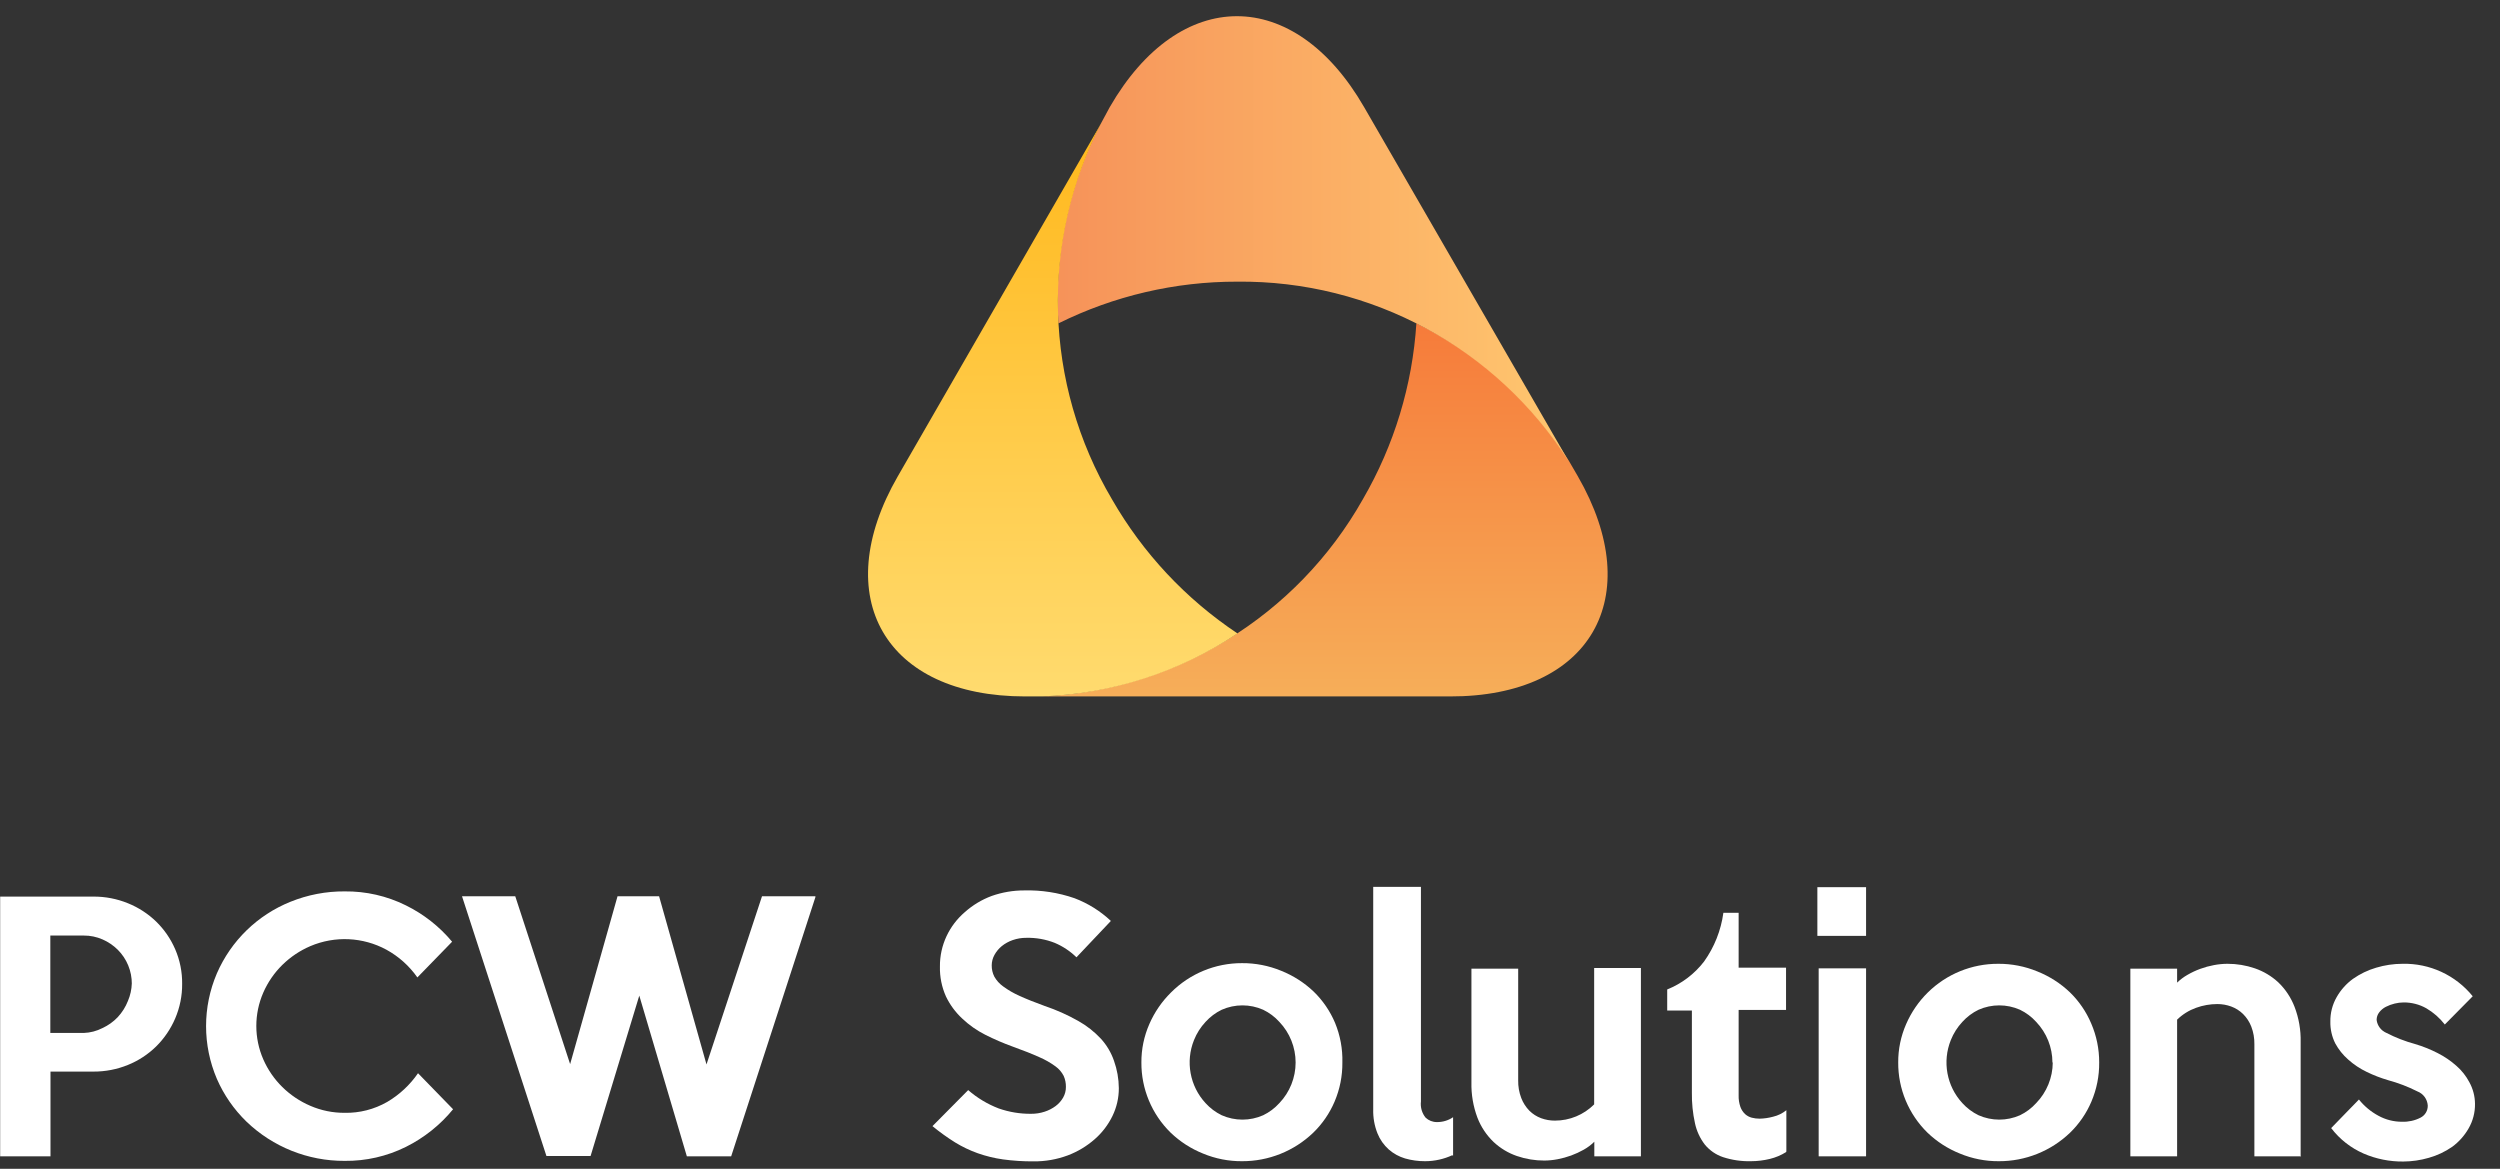 <?xml version="1.0" encoding="UTF-8"?>
<svg width="154px" height="72px" viewBox="0 0 154 72" version="1.1" xmlns="http://www.w3.org/2000/svg" xmlns:xlink="http://www.w3.org/1999/xlink">
    <rect x="0" y="0" width="154" height="72" fill="#333333" stroke="none"/>
    <!-- Generator: Sketch 59 (86127) - https://sketch.com -->
    <title>PCW_Solutions_Logo_Footer</title>
    <desc>Created with Sketch.</desc>
    <defs>
        <linearGradient x1="50.015%" y1="100.087%" x2="50.015%" y2="0.043%" id="linearGradient-1">
            <stop stop-color="#F6AE59" offset="0%"></stop>
            <stop stop-color="#F67B3A" offset="100%"></stop>
        </linearGradient>
        <linearGradient x1="0.031%" y1="50.023%" x2="100.095%" y2="50.023%" id="linearGradient-2">
            <stop stop-color="#F69259" offset="0%"></stop>
            <stop stop-color="#FFC76F" offset="100%"></stop>
        </linearGradient>
        <linearGradient x1="49.909%" y1="100.057%" x2="49.909%" y2="-1.60620002e-13%" id="linearGradient-3">
            <stop stop-color="#FFDB6F" offset="0%"></stop>
            <stop stop-color="#FFB81C" offset="100%"></stop>
        </linearGradient>
    </defs>
    <g id="PCW_Solutions_Logo_Footer" stroke="none" stroke-width="1" fill="none" fill-rule="evenodd">
        <g id="PCW_Solutions_Logo_Light" fill-rule="nonzero">
            <path d="M97.19,29.33 L96.65,28.4 C94.366,24.752 91.111,21.812 87.25,19.91 C87.006,23.726 85.88,27.433 83.96,30.74 C79.901,37.948 72.405,42.547 64.14,42.9 L89.31,42.9 C97.98,42.92 101.5,36.81 97.19,29.33 Z" id="Shape" fill="url(#linearGradient-1)"></path>
            <path d="M67.87,7.51 C65.842,11.317 64.917,15.615 65.2,19.92 C68.619,18.225 72.384,17.345 76.2,17.35 C84.471,17.261 92.201,21.451 96.64,28.43 L84.03,6.6 C79.72,-0.87 72.67,-0.87 68.36,6.6" id="Shape" fill="url(#linearGradient-2)"></path>
            <path d="M76.23,39.02 C73.049,36.902 70.403,34.074 68.5,30.76 C64.286,23.639 64.051,14.846 67.88,7.51 L55.31,29.33 C51,36.8 54.53,42.9 63.15,42.9 L64.15,42.9 C68.459,42.756 72.643,41.412 76.23,39.02 L76.23,39.02 Z" id="Shape" fill="url(#linearGradient-3)"></path>
            <path d="M11.22,60.61 C11.226,61.342 11.079,62.067 10.79,62.74 C10.515,63.383 10.117,63.968 9.62,64.46 C9.12,64.95 8.529,65.338 7.88,65.6 C7.207,65.874 6.487,66.013 5.76,66.01 L3.11,66.01 L3.11,71.23 L0.01,71.23 L0.01,55.23 L5.76,55.23 C6.487,55.227 7.207,55.366 7.88,55.64 C8.527,55.901 9.118,56.285 9.62,56.77 C10.117,57.255 10.514,57.833 10.79,58.47 C11.083,59.145 11.229,59.874 11.22,60.61 L11.22,60.61 Z M8.12,60.61 C8.125,59.823 7.815,59.067 7.26,58.51 C6.989,58.24 6.67,58.023 6.32,57.87 C5.955,57.709 5.559,57.627 5.16,57.63 L3.1,57.63 L3.1,63.63 L5.16,63.63 C5.561,63.616 5.953,63.513 6.31,63.33 C6.663,63.168 6.982,62.941 7.25,62.66 C7.521,62.369 7.735,62.03 7.88,61.66 C8.027,61.315 8.109,60.945 8.12,60.57 L8.12,60.61 Z" id="Shape" fill="#FFFFFF"></path>
            <path d="M27.91,68.33 C27.115,69.3 26.123,70.091 25,70.65 C23.829,71.231 22.537,71.525 21.23,71.51 C18.975,71.521 16.805,70.653 15.18,69.09 C14.408,68.34 13.79,67.447 13.36,66.46 C12.472,64.384 12.472,62.036 13.36,59.96 C14.232,57.952 15.859,56.368 17.89,55.55 C18.951,55.12 20.085,54.902 21.23,54.91 C22.537,54.895 23.829,55.189 25,55.77 C26.096,56.309 27.067,57.072 27.85,58.01 L25.71,60.21 C25.213,59.501 24.56,58.916 23.8,58.5 C22.355,57.718 20.632,57.638 19.12,58.28 C18.476,58.556 17.89,58.949 17.39,59.44 C16.896,59.927 16.499,60.504 16.22,61.14 C15.646,62.453 15.646,63.947 16.22,65.26 C16.499,65.896 16.896,66.473 17.39,66.96 C17.889,67.451 18.476,67.845 19.12,68.12 C19.786,68.408 20.504,68.554 21.23,68.55 C22.148,68.568 23.053,68.336 23.85,67.88 C24.605,67.436 25.253,66.832 25.75,66.11 L27.91,68.33 Z" id="Shape" fill="#FFFFFF"></path>
            <polygon id="Shape" fill="#FFFFFF" points="50.24 55.23 45.04 71.23 42.31 71.23 39.38 61.33 36.38 71.21 33.66 71.21 28.46 55.21 31.74 55.21 35.12 65.55 38.04 55.21 40.6 55.21 43.52 65.57 46.94 55.21 50.2 55.21"></polygon>
            <path d="M68.92,67.03 C68.922,67.622 68.789,68.207 68.53,68.74 C68.266,69.285 67.896,69.771 67.44,70.17 C66.951,70.601 66.389,70.939 65.78,71.17 C65.102,71.423 64.383,71.549 63.66,71.54 C63.035,71.544 62.41,71.504 61.79,71.42 C61.259,71.346 60.736,71.218 60.23,71.04 C59.741,70.866 59.272,70.641 58.83,70.37 C58.346,70.067 57.881,69.733 57.44,69.37 L59.64,67.15 C60.196,67.634 60.832,68.016 61.52,68.28 C62.163,68.505 62.839,68.617 63.52,68.61 C63.802,68.612 64.082,68.568 64.35,68.48 C64.594,68.402 64.824,68.283 65.03,68.13 C65.217,67.99 65.374,67.813 65.49,67.61 C65.604,67.409 65.663,67.181 65.66,66.95 C65.664,66.716 65.616,66.484 65.52,66.27 C65.401,66.04 65.23,65.841 65.02,65.69 C64.709,65.463 64.374,65.271 64.02,65.12 C63.593,64.927 63.047,64.71 62.38,64.47 C61.803,64.261 61.238,64.017 60.69,63.74 C60.17,63.478 59.692,63.141 59.27,62.74 C58.854,62.353 58.515,61.892 58.27,61.38 C58.011,60.802 57.885,60.173 57.9,59.54 C57.893,58.89 58.033,58.248 58.31,57.66 C58.576,57.097 58.957,56.596 59.43,56.19 C59.916,55.756 60.479,55.417 61.09,55.19 C61.733,54.964 62.409,54.849 63.09,54.85 C64.144,54.822 65.194,54.985 66.19,55.33 C67.021,55.645 67.783,56.121 68.43,56.73 L66.31,58.97 C65.923,58.592 65.468,58.29 64.97,58.08 C64.416,57.862 63.825,57.757 63.23,57.77 C62.941,57.767 62.653,57.815 62.38,57.91 C62.137,57.994 61.91,58.119 61.71,58.28 C61.527,58.429 61.374,58.613 61.26,58.82 C61.149,59.019 61.09,59.242 61.09,59.47 C61.087,59.71 61.142,59.946 61.25,60.16 C61.384,60.397 61.568,60.602 61.79,60.76 C62.101,60.989 62.437,61.183 62.79,61.34 C63.21,61.533 63.733,61.743 64.36,61.97 C65.074,62.211 65.764,62.519 66.42,62.89 C66.941,63.182 67.413,63.553 67.82,63.99 C68.175,64.381 68.447,64.841 68.62,65.34 C68.814,65.882 68.916,66.454 68.92,67.03 Z" id="Shape" fill="#FFFFFF"></path>
            <path d="M82.69,65.45 C82.698,66.278 82.535,67.098 82.21,67.86 C81.903,68.582 81.454,69.235 80.89,69.78 C79.712,70.908 78.142,71.536 76.51,71.53 C75.687,71.536 74.87,71.376 74.11,71.06 C73.367,70.763 72.688,70.325 72.11,69.77 C70.95,68.633 70.301,67.074 70.31,65.45 C70.305,64.634 70.472,63.827 70.8,63.08 C71.116,62.355 71.567,61.696 72.13,61.14 C73.29,59.976 74.867,59.324 76.51,59.33 C77.337,59.325 78.156,59.485 78.92,59.8 C79.662,60.096 80.341,60.53 80.92,61.08 C81.485,61.628 81.934,62.284 82.24,63.01 C82.558,63.783 82.712,64.614 82.69,65.45 L82.69,65.45 Z M79.81,65.45 C79.809,64.519 79.452,63.624 78.81,62.95 C78.529,62.637 78.189,62.383 77.81,62.2 C76.998,61.841 76.072,61.841 75.26,62.2 C74.881,62.383 74.542,62.638 74.26,62.95 C73.956,63.276 73.715,63.656 73.55,64.07 C73.018,65.392 73.294,66.902 74.26,67.95 C74.542,68.262 74.882,68.517 75.26,68.7 C76.072,69.059 76.998,69.059 77.81,68.7 C78.189,68.517 78.528,68.262 78.81,67.95 C79.452,67.276 79.809,66.381 79.81,65.45 Z" id="Shape" fill="#FFFFFF"></path>
            <path d="M89.44,71.17 C89.193,71.283 88.935,71.371 88.67,71.43 C88.378,71.497 88.08,71.531 87.78,71.53 C87.364,71.532 86.95,71.474 86.55,71.36 C86.181,71.25 85.84,71.063 85.55,70.81 C85.242,70.536 85.002,70.193 84.85,69.81 C84.665,69.343 84.577,68.843 84.59,68.34 L84.59,54.63 L87.53,54.63 L87.53,67.85 C87.487,68.209 87.591,68.57 87.82,68.85 C88.007,69.025 88.254,69.122 88.51,69.12 C88.866,69.125 89.216,69.021 89.51,68.82 L89.51,71.18 L89.44,71.17 Z" id="Shape" fill="#FFFFFF"></path>
            <path d="M101.09,71.23 L98.21,71.23 L98.21,70.33 C98.017,70.522 97.798,70.687 97.56,70.82 C97.31,70.961 97.049,71.082 96.78,71.18 C96.507,71.279 96.226,71.356 95.94,71.41 C95.673,71.461 95.402,71.488 95.13,71.49 C94.555,71.492 93.984,71.397 93.44,71.21 C92.908,71.027 92.421,70.734 92.01,70.35 C91.57,69.93 91.228,69.418 91.01,68.85 C90.748,68.154 90.623,67.414 90.64,66.67 L90.64,59.67 L93.52,59.67 L93.52,66.55 C93.513,66.922 93.577,67.292 93.71,67.64 C93.822,67.931 93.992,68.197 94.21,68.42 C94.414,68.623 94.66,68.78 94.93,68.88 C95.202,68.98 95.49,69.031 95.78,69.03 C96.688,69.032 97.559,68.672 98.2,68.03 L98.2,59.63 L101.08,59.63 L101.08,71.23 L101.09,71.23 Z" id="Shape" fill="#FFFFFF"></path>
            <path d="M110.02,70.97 C109.712,71.163 109.374,71.305 109.02,71.39 C108.64,71.482 108.251,71.529 107.86,71.53 C107.277,71.545 106.695,71.46 106.14,71.28 C105.702,71.133 105.314,70.866 105.02,70.51 C104.72,70.121 104.512,69.67 104.41,69.19 C104.274,68.573 104.211,67.942 104.22,67.31 L104.22,62.25 L102.7,62.25 L102.7,60.95 C103.597,60.591 104.381,59.996 104.97,59.23 C105.604,58.342 106.013,57.312 106.16,56.23 L107.1,56.23 L107.1,59.61 L110.02,59.61 L110.02,62.21 L107.1,62.21 L107.1,67.47 C107.092,67.715 107.13,67.959 107.21,68.19 C107.271,68.357 107.37,68.508 107.5,68.63 C107.617,68.735 107.758,68.81 107.91,68.85 C108.07,68.891 108.235,68.911 108.4,68.91 C108.677,68.903 108.952,68.863 109.22,68.79 C109.52,68.72 109.8,68.583 110.04,68.39 L110.04,70.93 L110.02,70.97 Z" id="Shape" fill="#FFFFFF"></path>
            <path d="M114.95,57.65 L111.95,57.65 L111.95,54.65 L114.95,54.65 L114.95,57.65 Z M114.95,71.23 L112.03,71.23 L112.03,59.65 L114.95,59.65 L114.95,71.23 Z" id="Shape" fill="#FFFFFF"></path>
            <path d="M129.31,65.45 C129.318,66.278 129.155,67.098 128.83,67.86 C128.523,68.582 128.074,69.235 127.51,69.78 C126.332,70.908 124.762,71.536 123.13,71.53 C122.307,71.536 121.49,71.376 120.73,71.06 C119.987,70.763 119.308,70.325 118.73,69.77 C117.57,68.633 116.921,67.074 116.93,65.45 C116.925,64.634 117.092,63.827 117.42,63.08 C117.736,62.355 118.187,61.696 118.75,61.14 C119.906,60 121.466,59.364 123.09,59.37 C123.917,59.365 124.736,59.525 125.5,59.84 C126.242,60.136 126.921,60.57 127.5,61.12 C128.065,61.668 128.514,62.324 128.82,63.05 C129.147,63.808 129.313,64.625 129.31,65.45 L129.31,65.45 Z M126.43,65.45 C126.429,64.519 126.072,63.624 125.43,62.95 C125.149,62.637 124.809,62.383 124.43,62.2 C123.618,61.841 122.692,61.841 121.88,62.2 C121.501,62.383 121.162,62.638 120.88,62.95 C120.576,63.276 120.335,63.656 120.17,64.07 C119.638,65.392 119.914,66.902 120.88,67.95 C121.162,68.262 121.502,68.517 121.88,68.7 C122.692,69.059 123.618,69.059 124.43,68.7 C124.809,68.517 125.148,68.262 125.43,67.95 C126.079,67.279 126.444,66.383 126.45,65.45 L126.43,65.45 Z" id="Shape" fill="#FFFFFF"></path>
            <path d="M141.75,71.23 L138.87,71.23 L138.87,64.33 C138.877,63.958 138.813,63.588 138.68,63.24 C138.567,62.947 138.393,62.681 138.17,62.46 C137.962,62.257 137.713,62.1 137.44,62 C137.168,61.9 136.88,61.85 136.59,61.85 C136.143,61.85 135.7,61.928 135.28,62.08 C134.842,62.237 134.443,62.486 134.11,62.81 L134.11,71.23 L131.23,71.23 L131.23,59.67 L134.11,59.67 L134.11,60.53 C134.302,60.343 134.517,60.182 134.75,60.05 C135.002,59.904 135.266,59.78 135.54,59.68 C135.813,59.58 136.094,59.503 136.38,59.45 C136.654,59.398 136.931,59.371 137.21,59.37 C137.785,59.368 138.356,59.463 138.9,59.65 C139.434,59.834 139.925,60.127 140.34,60.51 C140.779,60.931 141.12,61.443 141.34,62.01 C141.608,62.705 141.737,63.445 141.72,64.19 L141.72,71.19 L141.75,71.23 Z" id="Shape" fill="#FFFFFF"></path>
            <path d="M152.46,67.99 C152.469,68.527 152.331,69.056 152.06,69.52 C151.808,69.959 151.468,70.34 151.06,70.64 C150.621,70.946 150.135,71.175 149.62,71.32 C149.107,71.47 148.575,71.548 148.04,71.55 C147.201,71.559 146.37,71.392 145.6,71.06 C144.811,70.715 144.122,70.175 143.6,69.49 L145.31,67.73 C145.638,68.141 146.047,68.481 146.51,68.73 C146.957,68.975 147.46,69.103 147.97,69.1 C148.362,69.114 148.751,69.028 149.1,68.85 C149.384,68.709 149.559,68.416 149.55,68.1 C149.525,67.71 149.275,67.37 148.91,67.23 C148.335,66.939 147.732,66.708 147.11,66.54 C146.657,66.407 146.215,66.237 145.79,66.03 C145.376,65.832 144.992,65.576 144.65,65.27 C144.326,64.987 144.055,64.648 143.85,64.27 C143.643,63.854 143.54,63.394 143.55,62.93 C143.542,62.401 143.676,61.879 143.94,61.42 C144.19,60.98 144.531,60.598 144.94,60.3 C145.376,59.993 145.859,59.76 146.37,59.61 C146.895,59.452 147.441,59.371 147.99,59.37 C149.665,59.329 151.265,60.068 152.32,61.37 L150.6,63.11 C150.287,62.707 149.9,62.368 149.46,62.11 C149.033,61.87 148.55,61.746 148.06,61.75 C147.875,61.752 147.69,61.775 147.51,61.82 C147.323,61.865 147.141,61.932 146.97,62.02 C146.81,62.101 146.669,62.217 146.56,62.36 C146.456,62.494 146.399,62.66 146.4,62.83 C146.445,63.187 146.678,63.492 147.01,63.63 C147.568,63.917 148.155,64.145 148.76,64.31 C149.243,64.453 149.712,64.64 150.16,64.87 C150.579,65.082 150.969,65.348 151.32,65.66 C151.642,65.942 151.91,66.281 152.11,66.66 C152.335,67.067 152.456,67.524 152.46,67.99 Z" id="Shape" fill="#FFFFFF"></path>
        </g>
    </g>
</svg>